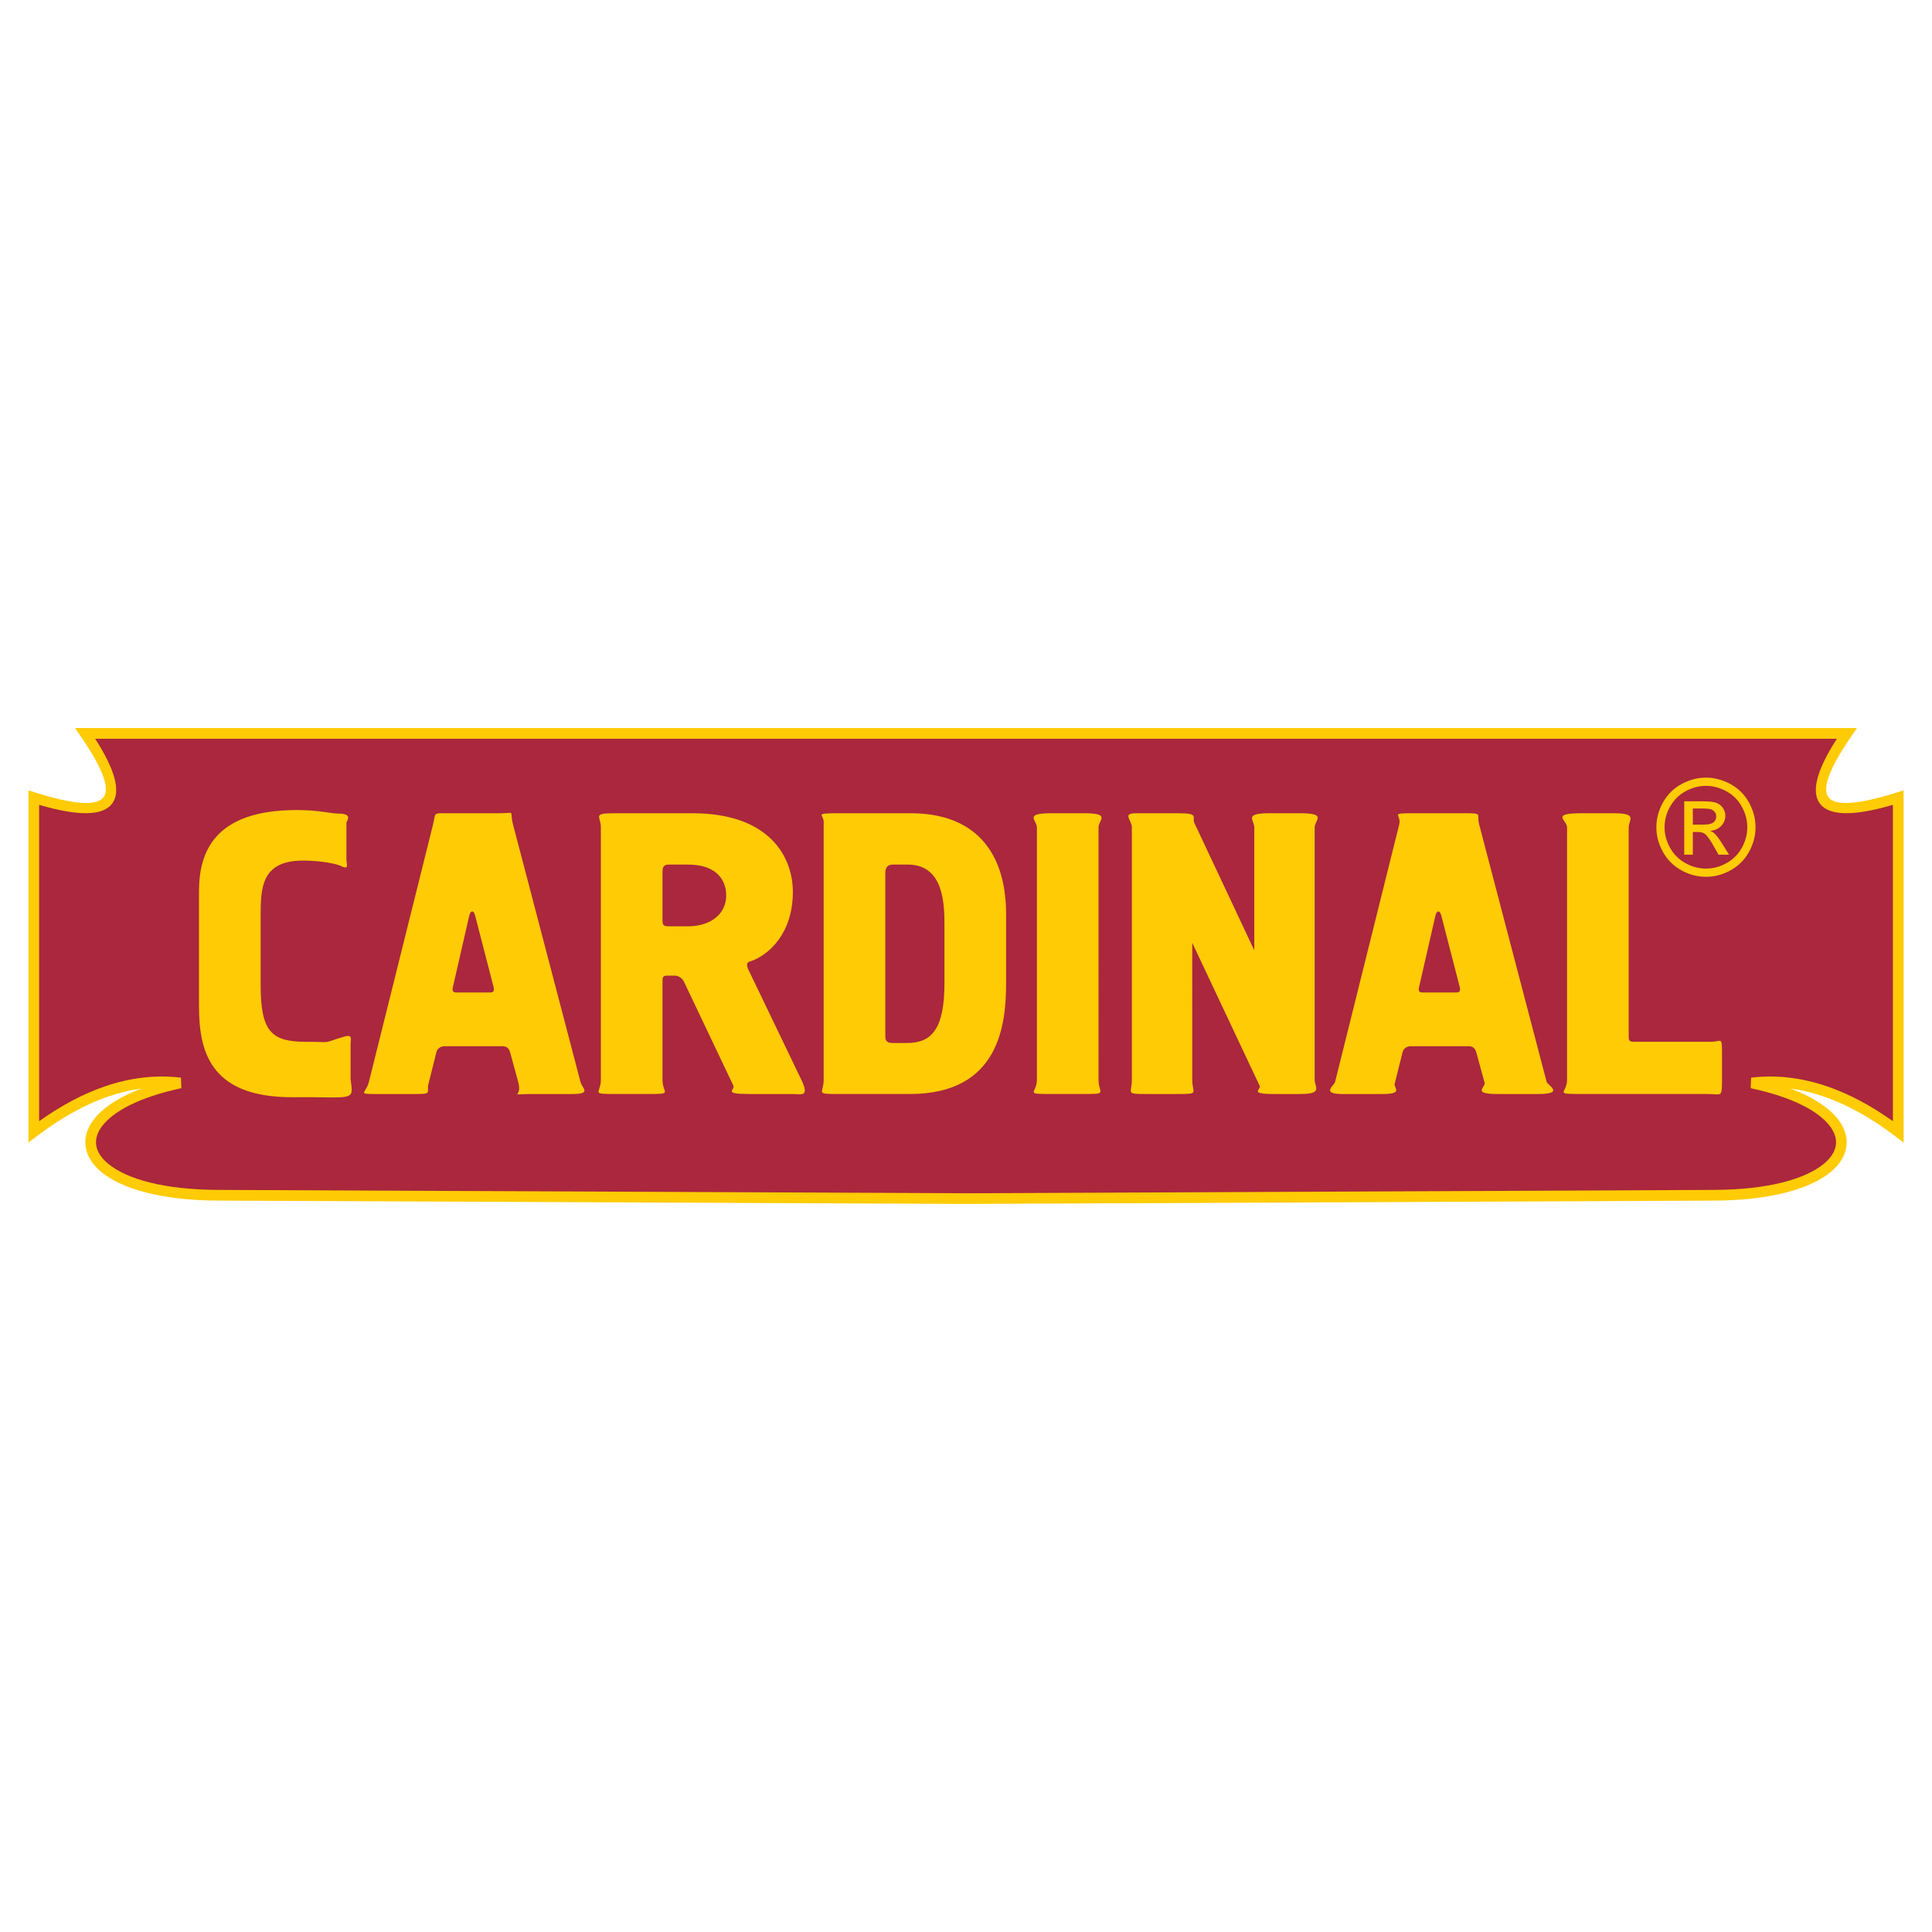 <?xml version="1.0" encoding="utf-8"?>
<!-- Generator: Adobe Illustrator 13.0.0, SVG Export Plug-In . SVG Version: 6.00 Build 14948)  -->
<!DOCTYPE svg PUBLIC "-//W3C//DTD SVG 1.0//EN" "http://www.w3.org/TR/2001/REC-SVG-20010904/DTD/svg10.dtd">
<svg version="1.0" id="Layer_1" xmlns="http://www.w3.org/2000/svg" xmlns:xlink="http://www.w3.org/1999/xlink" x="0px" y="0px"
	 width="192.756px" height="192.756px" viewBox="0 0 192.756 192.756" enable-background="new 0 0 192.756 192.756"
	 xml:space="preserve">
<g>
	<polygon fill-rule="evenodd" clip-rule="evenodd" fill="#FFFFFF" points="0,0 192.756,0 192.756,192.756 0,192.756 0,0 	"/>
	<path fill-rule="evenodd" clip-rule="evenodd" fill="#FFCB05" d="M96.378,72.636h88.893l-0.571,0.833
		c-2.131,3.103-2.938,5.158-2.283,6.056c0.656,0.902,2.879,0.782,6.813-0.453l0.691-0.217v35.139l-0.855-0.65
		c-2.394-1.816-4.78-3.152-7.157-3.961c-1.088-0.371-2.177-0.631-3.264-0.777c2.347,0.887,3.942,1.99,4.803,3.148
		c0.651,0.879,0.901,1.799,0.759,2.699c-0.141,0.887-0.66,1.73-1.549,2.471c-1.989,1.654-5.941,2.852-11.731,2.861h-0.002h0.002
		c-0.001,0-0.001,0-0.002,0l-74.544,0.334h-0.004l-74.543-0.334c-0.001,0-0.002,0-0.002,0h0.002H21.83
		c-5.79-0.01-9.742-1.207-11.731-2.861c-0.889-0.74-1.409-1.584-1.549-2.471c-0.143-0.9,0.107-1.82,0.759-2.699
		c0.86-1.158,2.456-2.262,4.803-3.148c-1.087,0.146-2.175,0.406-3.263,0.777c-2.377,0.809-4.764,2.145-7.157,3.961l-0.856,0.65
		V78.855l0.692,0.217c3.935,1.235,6.157,1.355,6.814,0.453c0.654-0.898-0.153-2.954-2.283-6.056l-0.572-0.833H96.378L96.378,72.636z
		"/>
	<path fill-rule="evenodd" clip-rule="evenodd" fill="#AA273D" d="M96.378,73.703H9.492c1.975,3.069,2.588,5.248,1.711,6.452
		c-0.901,1.237-3.291,1.319-7.301,0.144v31.564c2.195-1.562,4.397-2.738,6.605-3.49c2.512-0.854,5.026-1.156,7.542-0.855
		l0.048,1.049c-4.198,0.898-6.816,2.316-7.933,3.82c-0.475,0.641-0.66,1.287-0.563,1.898c0.099,0.627,0.495,1.246,1.183,1.816
		c1.818,1.514,5.529,2.607,11.05,2.617h0.002l74.542,0.334h0.004l74.542-0.334h0.002c5.521-0.01,9.231-1.104,11.05-2.615
		c0.688-0.572,1.084-1.191,1.183-1.818c0.097-0.611-0.089-1.258-0.563-1.898c-1.116-1.504-3.735-2.922-7.933-3.82l0.048-1.049
		c2.516-0.301,5.03,0.002,7.542,0.855c2.207,0.752,4.409,1.928,6.604,3.49V80.299c-4.01,1.175-6.4,1.093-7.301-0.144
		c-0.877-1.205-0.265-3.383,1.711-6.452H96.378L96.378,73.703z"/>
	<path fill-rule="evenodd" clip-rule="evenodd" fill="#FFCB05" d="M34.562,82.058c0.326-0.556,0.255-0.886-0.84-0.888
		c-0.712-0.001-1.904-0.352-4.104-0.352c-8.311,0-9.764,4.28-9.764,8.121v11.362c0,4.32,0.873,9.23,9.432,9.168
		c6.015-0.045,6.025,0.479,5.692-1.768v-3.561c0-0.389,0.26-0.982-0.623-0.719c-2.508,0.742-0.915,0.52-3.823,0.52
		c-3.49,0-4.529-1.041-4.529-5.721v-6.761c0-2.841,0.042-5.601,4.238-5.601c1.87,0,3.417,0.351,3.822,0.56
		c0.796,0.41,0.499-0.236,0.499-0.68V82.058L34.562,82.058z M44.576,81.138c-1.417,0-1.074-0.073-1.371,1.12l-6.399,25.684
		c-0.289,1.162-1.24,1.207,0.707,1.207h4.03c1.612,0,0.989-0.145,1.205-1.006l0.79-3.162c0.083-0.359,0.416-0.6,0.831-0.6h5.692
		c0.333,0,0.665,0.041,0.831,0.6l0.831,3.041c0.413,1.514-1.099,1.127,1.288,1.127h4.072c1.993,0,1.002-0.549,0.831-1.207
		l-6.73-25.684c-0.396-1.512,0.351-1.12-1.372-1.12H44.576L44.576,81.138z M45.49,99.02c-0.457,0-0.333-0.439-0.291-0.6l1.621-7.081
		c0.083-0.28,0.166-0.4,0.291-0.4c0.124,0,0.208,0.12,0.291,0.4l1.828,7.081c0.042,0.16,0.166,0.6-0.291,0.6H45.49L45.49,99.02z
		 M61.404,81.138c-2.394,0-1.455,0.264-1.455,1.4v25.204c0,1.359-1.106,1.406,1.455,1.406h3.24c2.561,0,1.454-0.047,1.454-1.406
		V97.82c0-0.279,0.042-0.48,0.458-0.48h0.79c0.333,0,0.706,0.24,0.873,0.561l4.944,10.402c0.208,0.439-1.118,0.846,1.579,0.846
		h4.322c0.872,0,1.742,0.363,0.872-1.447L74.741,96.9c-0.125-0.24-0.208-0.44-0.208-0.64c0-0.24,0.208-0.32,0.374-0.36
		c1.745-0.601,4.196-2.72,4.196-6.921c0-3.481-2.326-7.841-10.014-7.841H61.404L61.404,81.138z M66.098,86.938
		c0-0.64,0.333-0.68,0.707-0.68h1.828c2.95,0,3.823,1.64,3.823,3.08c0,1.84-1.538,3.081-3.823,3.081H66.68
		c-0.54,0-0.582-0.2-0.582-0.6V86.938L66.098,86.938z M82.178,107.742c0,1.359-0.905,1.406,1.455,1.406h7.146
		c8.892,0,9.598-6.887,9.598-11.008v-6.841c0-2.16-0.166-10.161-9.556-10.161h-7.188c-2.464,0-1.455,0.12-1.455,0.839V107.742
		L82.178,107.742z M88.327,87.219c0-0.24-0.041-0.96,0.748-0.96h1.496c3.532,0,3.657,3.8,3.657,6v5.84
		c0,4.641-1.33,5.961-3.739,5.961h-1.413c-0.748,0-0.748-0.359-0.748-0.799V87.219L88.327,87.219z M103.451,107.742
		c0,1.359-1.325,1.406,1.455,1.406h3.24c2.43,0,1.454-0.047,1.454-1.406V82.538c0-0.72,1.29-1.4-1.454-1.4h-3.24
		c-2.813,0-1.455,0.68-1.455,1.4V107.742L103.451,107.742z M125.141,94.82l-5.983-12.722c-0.26-0.555,0.539-0.959-1.537-0.959
		h-4.291c-1.413,0-0.404,0.68-0.404,1.4v25.204c0,1.359-0.694,1.406,1.455,1.406h3.115c2.22,0,1.455-0.047,1.455-1.406V94.06
		l6.73,14.282c0.166,0.359-1.109,0.807,1.371,0.807h2.659c2.324,0,1.454-0.686,1.454-1.406V82.538c0-0.72,1.291-1.4-1.454-1.4
		h-3.116c-2.534,0-1.454,0.68-1.454,1.4V94.82L125.141,94.82z M140.971,81.138c-2.402,0-1.121,0.08-1.37,1.12l-6.399,25.684
		c-0.082,0.361-1.439,1.207,0.707,1.207h4.029c2.105,0,1.123-0.607,1.205-1.006l0.789-3.162c0.084-0.359,0.417-0.6,0.832-0.6h5.692
		c0.332,0,0.665,0.041,0.831,0.6l0.831,3.041c0.124,0.441-1.321,1.127,1.288,1.127h4.071c2.705,0,0.914-0.887,0.831-1.207
		l-6.73-25.684c-0.291-1.04,0.443-1.12-1.371-1.12H140.971L140.971,81.138z M141.886,99.02c-0.458,0-0.333-0.439-0.292-0.6
		l1.621-7.081c0.083-0.28,0.166-0.4,0.291-0.4s0.208,0.12,0.291,0.4l1.828,7.081c0.042,0.16,0.166,0.6-0.291,0.6H141.886
		L141.886,99.02z M156.345,107.742c0,1.359-1.396,1.406,1.454,1.406h12.548c1.412,0,1.455,0.434,1.455-1.406v-2.801
		c0-1.561-0.084-1-1.122-1h-7.729c-0.415,0-0.457-0.201-0.457-0.48V82.538c0-0.72,0.939-1.4-1.455-1.4h-3.24
		c-3.164,0-1.454,0.68-1.454,1.4V107.742L156.345,107.742z M170.205,77.584c0.83,0,1.641,0.212,2.434,0.638
		c0.789,0.428,1.407,1.037,1.849,1.831c0.44,0.792,0.662,1.621,0.662,2.482c0,0.853-0.217,1.672-0.653,2.458
		c-0.435,0.788-1.046,1.399-1.829,1.833c-0.785,0.437-1.604,0.653-2.462,0.653s-1.679-0.217-2.462-0.653
		c-0.786-0.435-1.397-1.045-1.834-1.833c-0.438-0.786-0.655-1.605-0.655-2.458c0-0.862,0.222-1.69,0.665-2.482
		c0.442-0.794,1.061-1.403,1.853-1.831C168.562,77.797,169.375,77.584,170.205,77.584L170.205,77.584z M170.205,78.404
		c-0.696,0-1.372,0.179-2.03,0.535s-1.173,0.866-1.544,1.527c-0.372,0.663-0.558,1.352-0.558,2.07c0,0.711,0.184,1.395,0.548,2.048
		c0.365,0.653,0.876,1.164,1.531,1.528c0.656,0.365,1.339,0.549,2.053,0.549c0.712,0,1.396-0.184,2.053-0.549
		c0.655-0.365,1.164-0.875,1.526-1.528c0.362-0.654,0.544-1.337,0.544-2.048c0-0.719-0.184-1.408-0.553-2.07
		c-0.369-0.661-0.885-1.171-1.545-1.527S170.895,78.404,170.205,78.404L170.205,78.404z M168.034,85.269v-5.323h1.829
		c0.626,0,1.078,0.047,1.358,0.146c0.279,0.099,0.501,0.271,0.669,0.515c0.166,0.247,0.248,0.506,0.248,0.781
		c0,0.39-0.139,0.728-0.416,1.017c-0.277,0.289-0.646,0.45-1.105,0.486c0.188,0.078,0.34,0.172,0.452,0.282
		c0.215,0.21,0.477,0.562,0.788,1.057l0.648,1.041h-1.05l-0.472-0.84c-0.372-0.658-0.67-1.072-0.897-1.238
		c-0.157-0.123-0.388-0.184-0.689-0.184h-0.504v2.261H168.034L168.034,85.269z M168.894,82.274h1.043
		c0.497,0,0.837-0.076,1.019-0.224c0.181-0.147,0.273-0.345,0.273-0.591c0-0.157-0.045-0.298-0.133-0.423
		c-0.087-0.123-0.208-0.217-0.362-0.278c-0.157-0.062-0.443-0.092-0.864-0.092h-0.976V82.274L168.894,82.274z"/>
</g>
</svg>
